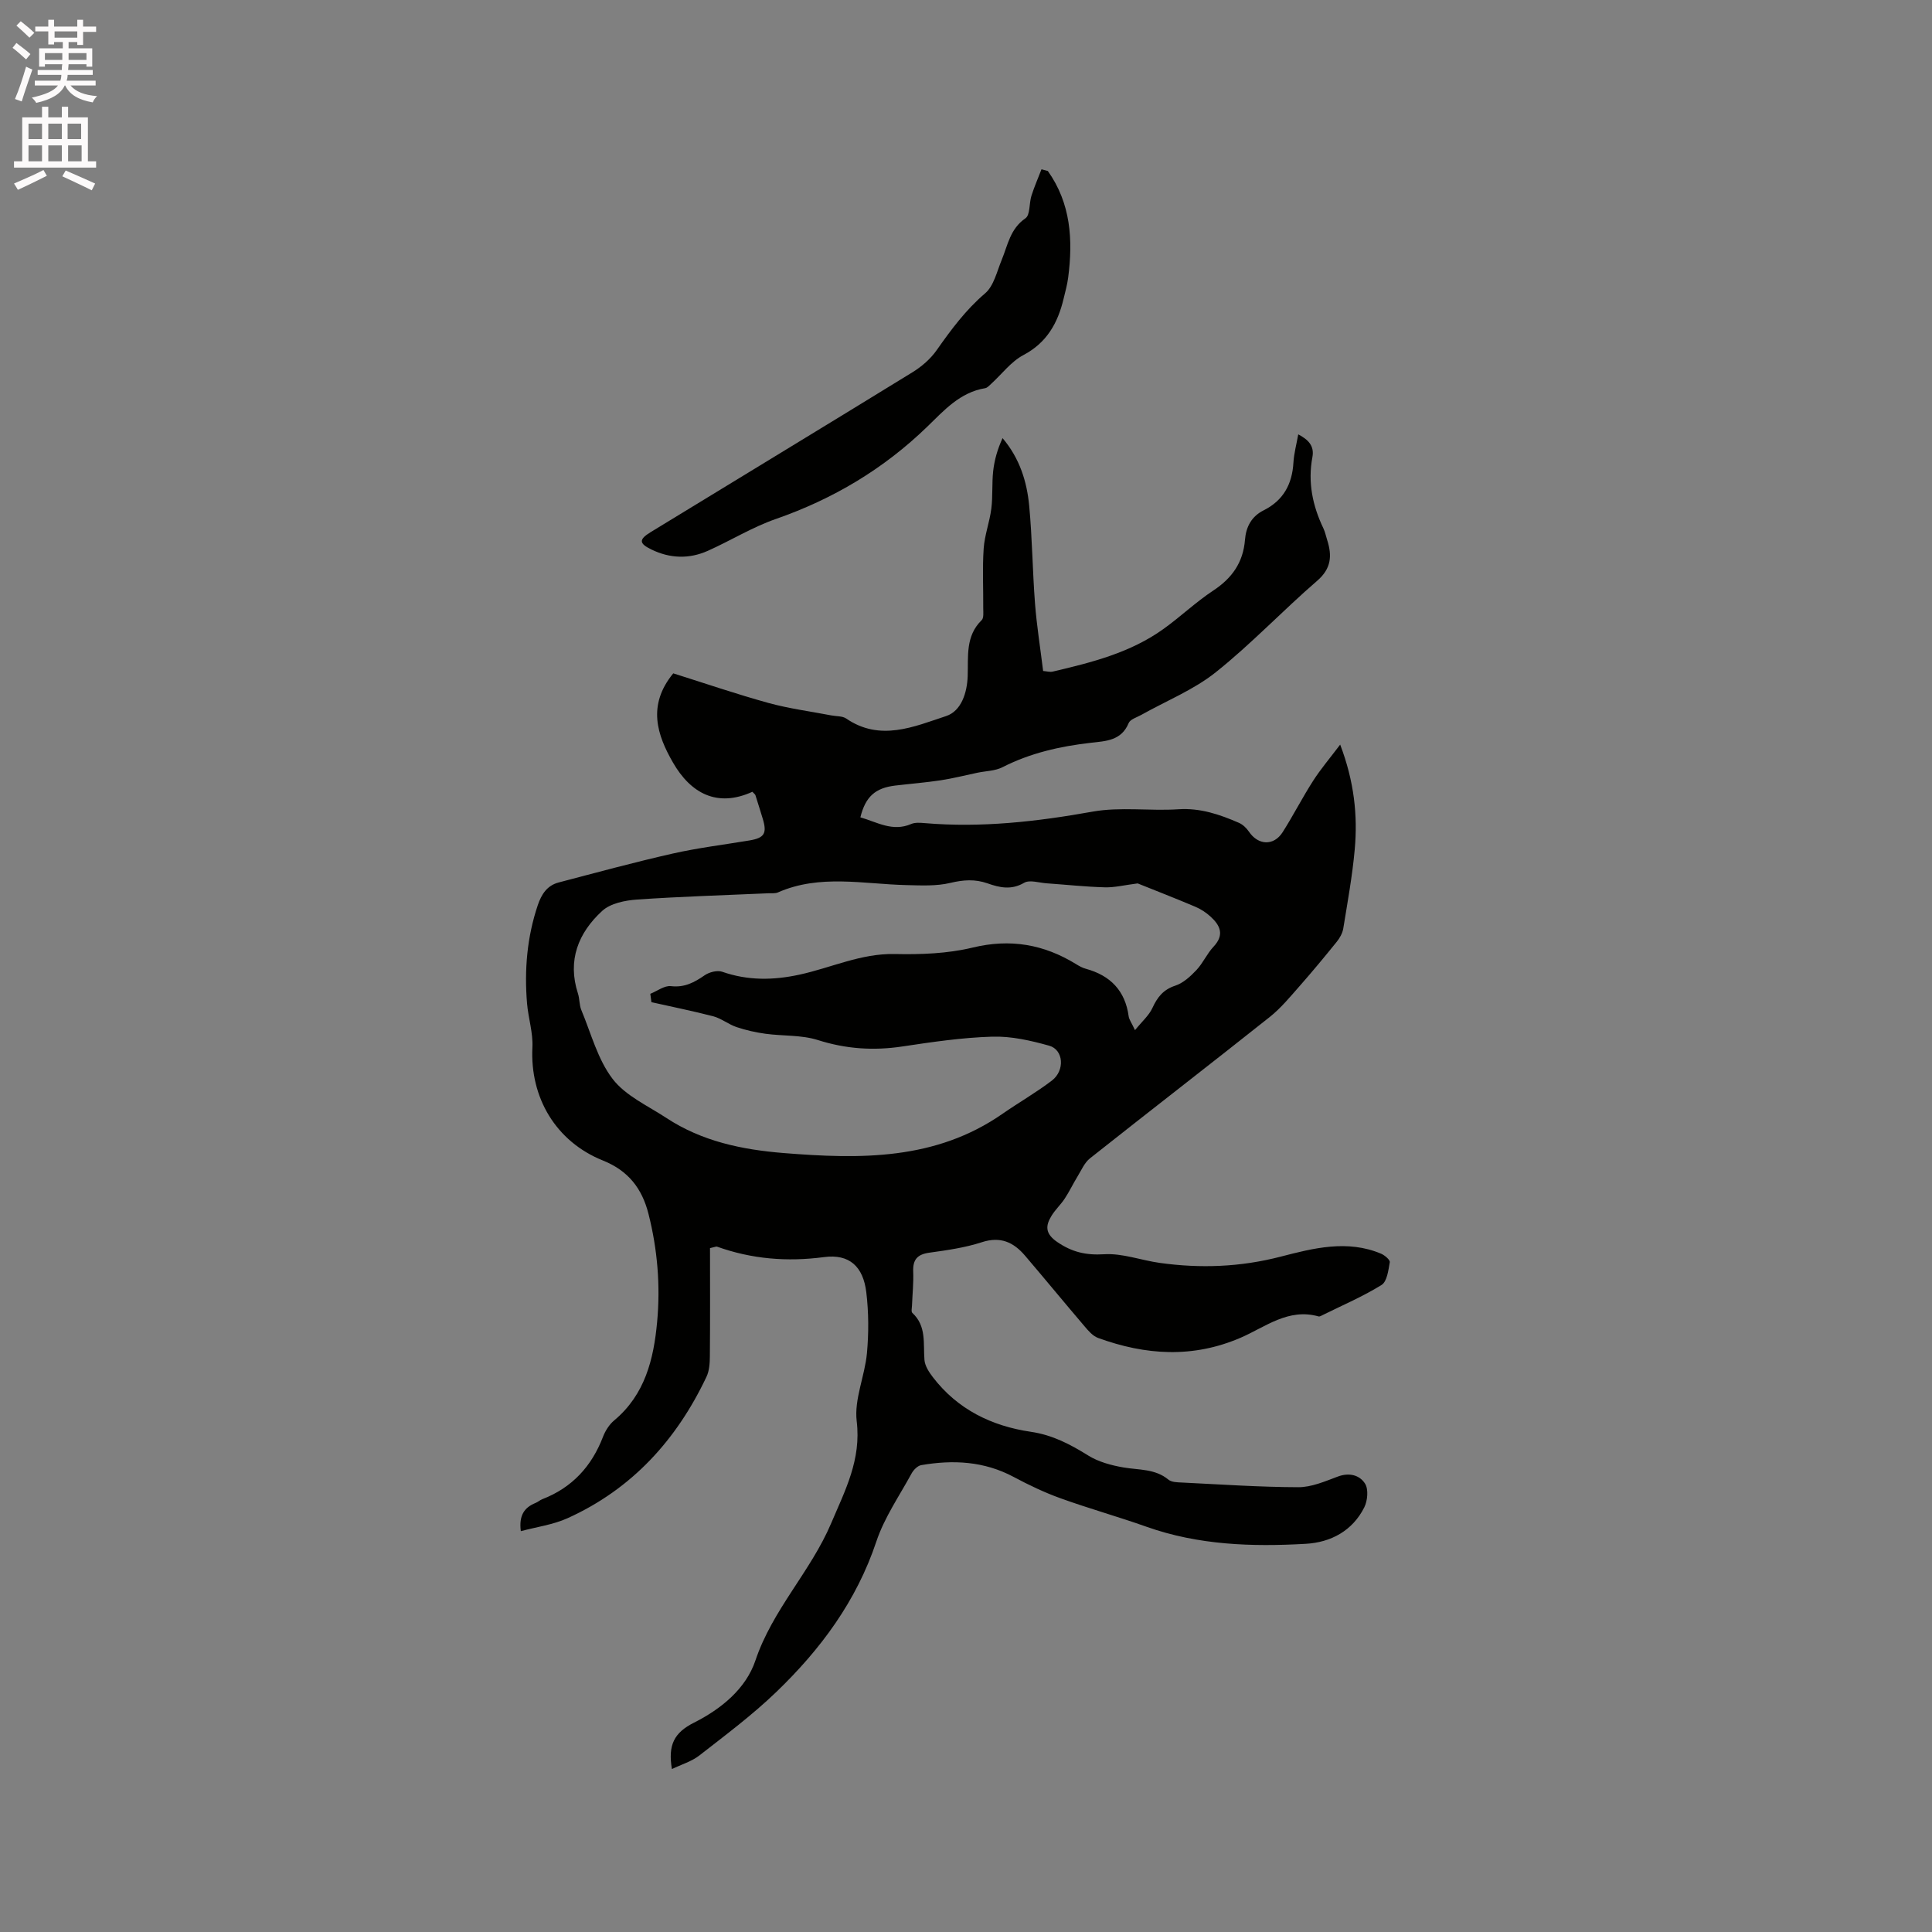 <svg enable-background="new 0 0 400 400" viewBox="0 0 400 400" xmlns="http://www.w3.org/2000/svg"><rect x="0" y="0" width="400" height="400" fill="#808080" stroke="none"/><path d="m2.6 9.9.8-1c.9.7 1.9 1.4 2.9 2.3l-.9 1.1c-1.1-1-2-1.8-2.8-2.4zm.5 10.6c.9-2.1 1.6-4.3 2.3-6.7.4.2.8.4 1.3.6-.7 2.1-1.5 4.3-2.2 6.6zm.3-15.2.9-.9c1 .8 2 1.6 2.8 2.4l-1 1c-.9-.9-1.8-1.7-2.7-2.5zm12.6-1.2h1.2v1.4h2.7v1.1h-2.7v2.7h-1.2v-.6h-1.8v1.3h4.9v3.8h-1.2v-.5h-3.7c0 .4-.1.9-.1 1.2h5.1v1h-5.2c0 .5-.1.9-.2 1.2h6v1h-5.2c1.1 1.3 2.9 2 5.5 2.2-.4.4-.7.8-.9 1.3-2.9-.5-4.8-1.6-5.7-3.5h-.1c-.8 1.7-2.7 2.9-5.9 3.6-.2-.4-.6-.8-.9-1.1 2.8-.6 4.6-1.4 5.4-2.5h-4.8v-1h5.3c.1-.3.2-.7.2-1.2h-4.9v-1h5c0-.4 0-.8.1-1.2h-3.6v.5h-1.2v-3.8h4.9v-1.3h-1.8v.5h-1.2v-2.7h-2.7v-1h2.7v-1.4h1.2v1.4h4.8zm-6.7 8.3h3.6c0-.4 0-.9 0-1.4h-3.6zm1.9-4.6h4.8v-1.3h-4.7v1.3zm6.7 3.2h-3.7v1.4h3.7z" fill="#fcfafa"/><path d="m8.7 22.1h1.3v2.2h2.8v-2.2h1.3v2.2h4.1v9.1h1.7v1.3h-17v-1.3h1.7v-9.1h4.1zm.3 13.1.7 1.2c-1.8.9-3.8 1.9-6 2.9-.2-.4-.5-.8-.8-1.3 2.3-1 4.4-1.9 6.1-2.8zm-3.1-6.4h2.8v-3.2h-2.8zm0 4.6h2.8v-3.3h-2.8zm4.1-4.6h2.8v-3.2h-2.8zm0 4.6h2.8v-3.3h-2.8zm3.6 1.9c2.1.9 4.1 1.8 6.1 2.7l-.7 1.4c-2.2-1.1-4.2-2-6.1-2.9zm3.2-9.7h-2.8v3.2h2.8zm-2.7 7.8h2.8v-3.3h-2.8z" fill="#fcfafa"/><g fill="#010100"><path d="m147 258.41c0 7.32.04 14.83-.03 22.34-.01 1.45-.1 3.05-.71 4.32-6.19 13.07-15.44 23.24-28.76 29.26-2.99 1.35-6.38 1.8-9.67 2.68-.42-3.24.71-4.9 3.05-5.84.49-.2.9-.58 1.38-.77 6.18-2.39 10.24-6.8 12.59-12.94.48-1.24 1.29-2.53 2.3-3.37 6.39-5.33 8.19-12.68 8.9-20.38.7-7.53.08-15.03-1.79-22.4-1.33-5.25-4.18-8.93-9.41-11.03-9.8-3.93-15.15-13.07-14.62-23.45.15-3-.85-6.03-1.11-9.07-.58-6.93-.01-13.75 2.23-20.38.76-2.24 1.93-4.05 4.3-4.67 7.86-2.06 15.71-4.2 23.63-5.99 5.22-1.18 10.57-1.83 15.86-2.71 3.12-.52 3.71-1.46 2.77-4.53-.5-1.62-.99-3.24-1.51-4.85-.06-.18-.27-.31-.63-.7-7.27 3.32-12.75.33-16.42-6.02-3.28-5.69-5.41-11.86.04-18.5 6.45 2.03 13.02 4.28 19.71 6.13 4.26 1.17 8.68 1.74 13.03 2.58 1.03.2 2.27.1 3.06.64 7.03 4.81 14.02 1.7 20.7-.51 3.13-1.03 4.34-4.81 4.46-8.27.14-4.09-.49-8.28 2.89-11.58.47-.45.33-1.61.33-2.44.03-4.14-.19-8.29.09-12.4.19-2.77 1.23-5.47 1.58-8.24.33-2.58.1-5.23.39-7.82.26-2.29.9-4.53 1.94-6.79 3.55 4.19 5.03 8.98 5.51 13.97.64 6.74.69 13.54 1.21 20.29.36 4.62 1.1 9.22 1.68 13.95.76.06 1.4.26 1.97.13 8.05-1.89 16.08-3.9 22.93-8.82 3.53-2.53 6.7-5.57 10.32-7.96 3.9-2.57 6.2-5.83 6.57-10.51.21-2.66 1.34-4.84 3.86-6.1 4.07-2.03 5.91-5.41 6.17-9.87.11-1.89.62-3.75 1-5.86 2.04 1.07 3.37 2.36 2.93 4.71-.98 5.2.03 10.07 2.28 14.76.36.76.52 1.61.78 2.41 1.03 3.24.87 5.9-2.09 8.45-7.13 6.16-13.64 13.08-21 18.94-4.57 3.64-10.24 5.91-15.4 8.81-.92.52-2.28.9-2.61 1.69-1.52 3.68-4.74 3.73-7.87 4.09-6.35.73-12.49 2.11-18.25 5.05-1.52.78-3.43.78-5.17 1.14-2.54.53-5.06 1.18-7.63 1.57-3.11.47-6.26.72-9.39 1.09-4.15.49-6.18 2.29-7.24 6.58 3.44.98 6.65 3.05 10.52 1.38.82-.35 1.89-.26 2.83-.18 11.7.99 23.19-.31 34.73-2.38 5.76-1.03 11.85-.1 17.76-.49 4.55-.3 8.56 1.08 12.54 2.81.8.35 1.55 1.07 2.05 1.8 1.91 2.86 5.15 3.04 7 .13 2.21-3.48 4.09-7.18 6.32-10.65 1.56-2.43 3.45-4.65 5.59-7.48 2.9 7.64 3.65 14.64 3.01 21.73-.49 5.47-1.49 10.91-2.37 16.34-.16.96-.71 1.96-1.33 2.73-2.52 3.12-5.08 6.21-7.73 9.22-1.95 2.21-3.85 4.53-6.13 6.35-12.37 9.83-24.87 19.48-37.25 29.29-1.13.89-1.77 2.43-2.56 3.72-.93 1.52-1.7 3.14-2.67 4.62-.81 1.23-1.94 2.27-2.71 3.52-1.32 2.12-1.35 3.75 1.17 5.47 3.06 2.09 5.94 2.76 9.69 2.53 3.79-.24 7.66 1.25 11.53 1.79 8.42 1.17 16.68.87 25.05-1.3 6.72-1.74 13.79-3.56 20.78-.6.75.32 1.87 1.28 1.79 1.76-.29 1.66-.57 4.01-1.71 4.71-3.85 2.39-8.07 4.19-12.15 6.21-.28.14-.64.37-.89.3-6.25-1.77-11 2.19-16.1 4.4-9.92 4.29-19.72 3.64-29.56.05-1.09-.4-2.01-1.49-2.81-2.43-4.13-4.84-8.16-9.75-12.29-14.59-2.37-2.78-5.08-4.06-8.96-2.79-3.5 1.14-7.22 1.66-10.89 2.17-2.49.35-3.41 1.46-3.31 3.92.09 2.32-.16 4.66-.25 6.99-.02.53-.2 1.3.07 1.55 2.97 2.74 2.23 6.33 2.51 9.75.1 1.23.94 2.52 1.74 3.56 5.12 6.68 12.18 10.12 20.29 11.31 4.46.65 8.14 2.58 11.86 4.9 2.14 1.33 4.8 2.05 7.32 2.48 3.2.55 6.54.24 9.31 2.53.64.53 1.81.55 2.75.59 8.04.39 16.09.95 24.13.97 2.74.01 5.54-1.22 8.2-2.21 2.38-.88 4.52-.29 5.63 1.49.73 1.18.51 3.54-.18 4.91-2.45 4.86-6.94 7.24-12.11 7.53-11.14.64-22.24.27-32.96-3.53-5.89-2.09-11.91-3.77-17.79-5.89-3.34-1.2-6.58-2.75-9.71-4.42-6.11-3.27-12.54-3.59-19.15-2.45-.76.13-1.61 1-2.01 1.75-2.53 4.64-5.63 9.11-7.28 14.06-4.12 12.35-11.57 22.36-20.74 31.18-4.94 4.75-10.48 8.89-15.89 13.11-1.62 1.26-3.74 1.88-5.7 2.82-.84-5 .46-7.53 4.59-9.61 5.68-2.86 10.75-7.06 12.7-12.86 3.53-10.53 11.44-18.41 15.69-28.43 2.89-6.81 6.25-13.14 5.28-21.13-.54-4.53 1.68-9.33 2.12-14.05.38-4.17.37-8.45-.13-12.61-.64-5.35-3.5-8-8.76-7.3-7.66 1.01-14.95.41-22.16-2.17-.15-.06-.39.08-1.44.31zm-12.13-50.92c-.08-.58-.15-1.15-.23-1.73 1.42-.57 2.92-1.74 4.26-1.59 2.83.33 4.85-.77 7.01-2.26.95-.65 2.59-1.07 3.61-.72 5.3 1.85 10.54 1.78 15.96.61 6.58-1.42 12.76-4.43 19.77-4.28 5.37.12 10.92-.08 16.1-1.33 7.84-1.9 14.78-.68 21.47 3.44.63.39 1.3.76 2.01.95 5.06 1.39 8.13 4.53 8.85 9.84.09.67.57 1.28 1.31 2.86 1.48-1.83 2.88-3.03 3.59-4.56 1.03-2.24 2.24-3.83 4.75-4.65 1.64-.54 3.13-1.91 4.37-3.22 1.37-1.45 2.19-3.41 3.56-4.86 2.29-2.44 1.37-4.4-.63-6.22-.92-.84-2.03-1.57-3.18-2.05-4.25-1.8-8.56-3.47-11.91-4.82-2.76.35-4.79.87-6.8.81-4.02-.11-8.03-.55-12.05-.83-1.57-.11-3.51-.77-4.65-.11-2.66 1.56-5.09 1-7.58.12-2.6-.91-4.99-.74-7.68-.1-2.91.7-6.06.53-9.11.46-8.92-.21-17.93-2.3-26.62 1.52-.55.24-1.26.14-1.89.17-9.09.41-18.18.67-27.25 1.3-2.49.17-5.52.78-7.23 2.35-4.95 4.54-7.25 10.25-5.02 17.11.36 1.1.26 2.36.7 3.42 2.02 4.84 3.38 10.21 6.47 14.25 2.66 3.49 7.27 5.55 11.12 8.08 7.37 4.85 15.65 6.58 24.35 7.28 15.83 1.27 31.38 1.51 45.23-8.11 3.38-2.35 6.97-4.4 10.24-6.89 2.75-2.09 2.44-6.4-.55-7.23-3.81-1.07-7.85-1.99-11.76-1.87-6.23.18-12.45 1.1-18.63 2.03-5.98.9-11.69.52-17.5-1.33-3.41-1.08-7.23-.81-10.84-1.3-2.02-.28-4.05-.73-5.98-1.38-1.68-.56-3.15-1.79-4.84-2.24-4.25-1.1-8.54-1.96-12.8-2.92z"/><path d="m216.94 35.4c4.77 6.7 5.23 14.26 4.21 22.1-.19 1.46-.6 2.9-.94 4.34-1.2 5.01-3.44 9.09-8.32 11.67-2.56 1.35-4.46 3.94-6.67 5.95-.38.35-.8.83-1.25.91-5.2.84-8.56 4.64-11.98 7.96-9.06 8.78-19.51 14.99-31.39 19.13-4.86 1.69-9.33 4.47-14.05 6.58-3.88 1.73-7.83 1.6-11.68-.27-2.57-1.25-2.66-2.06-.17-3.59 18.06-11.04 36.16-22 54.19-33.09 1.91-1.17 3.75-2.76 5.03-4.58 2.99-4.25 6.01-8.34 10.04-11.78 1.8-1.54 2.44-4.52 3.43-6.92 1.27-3.07 1.74-6.43 4.91-8.61 1.01-.69.75-3.11 1.25-4.68.59-1.85 1.38-3.65 2.08-5.47.42.12.87.23 1.31.35z"/></g></svg>
